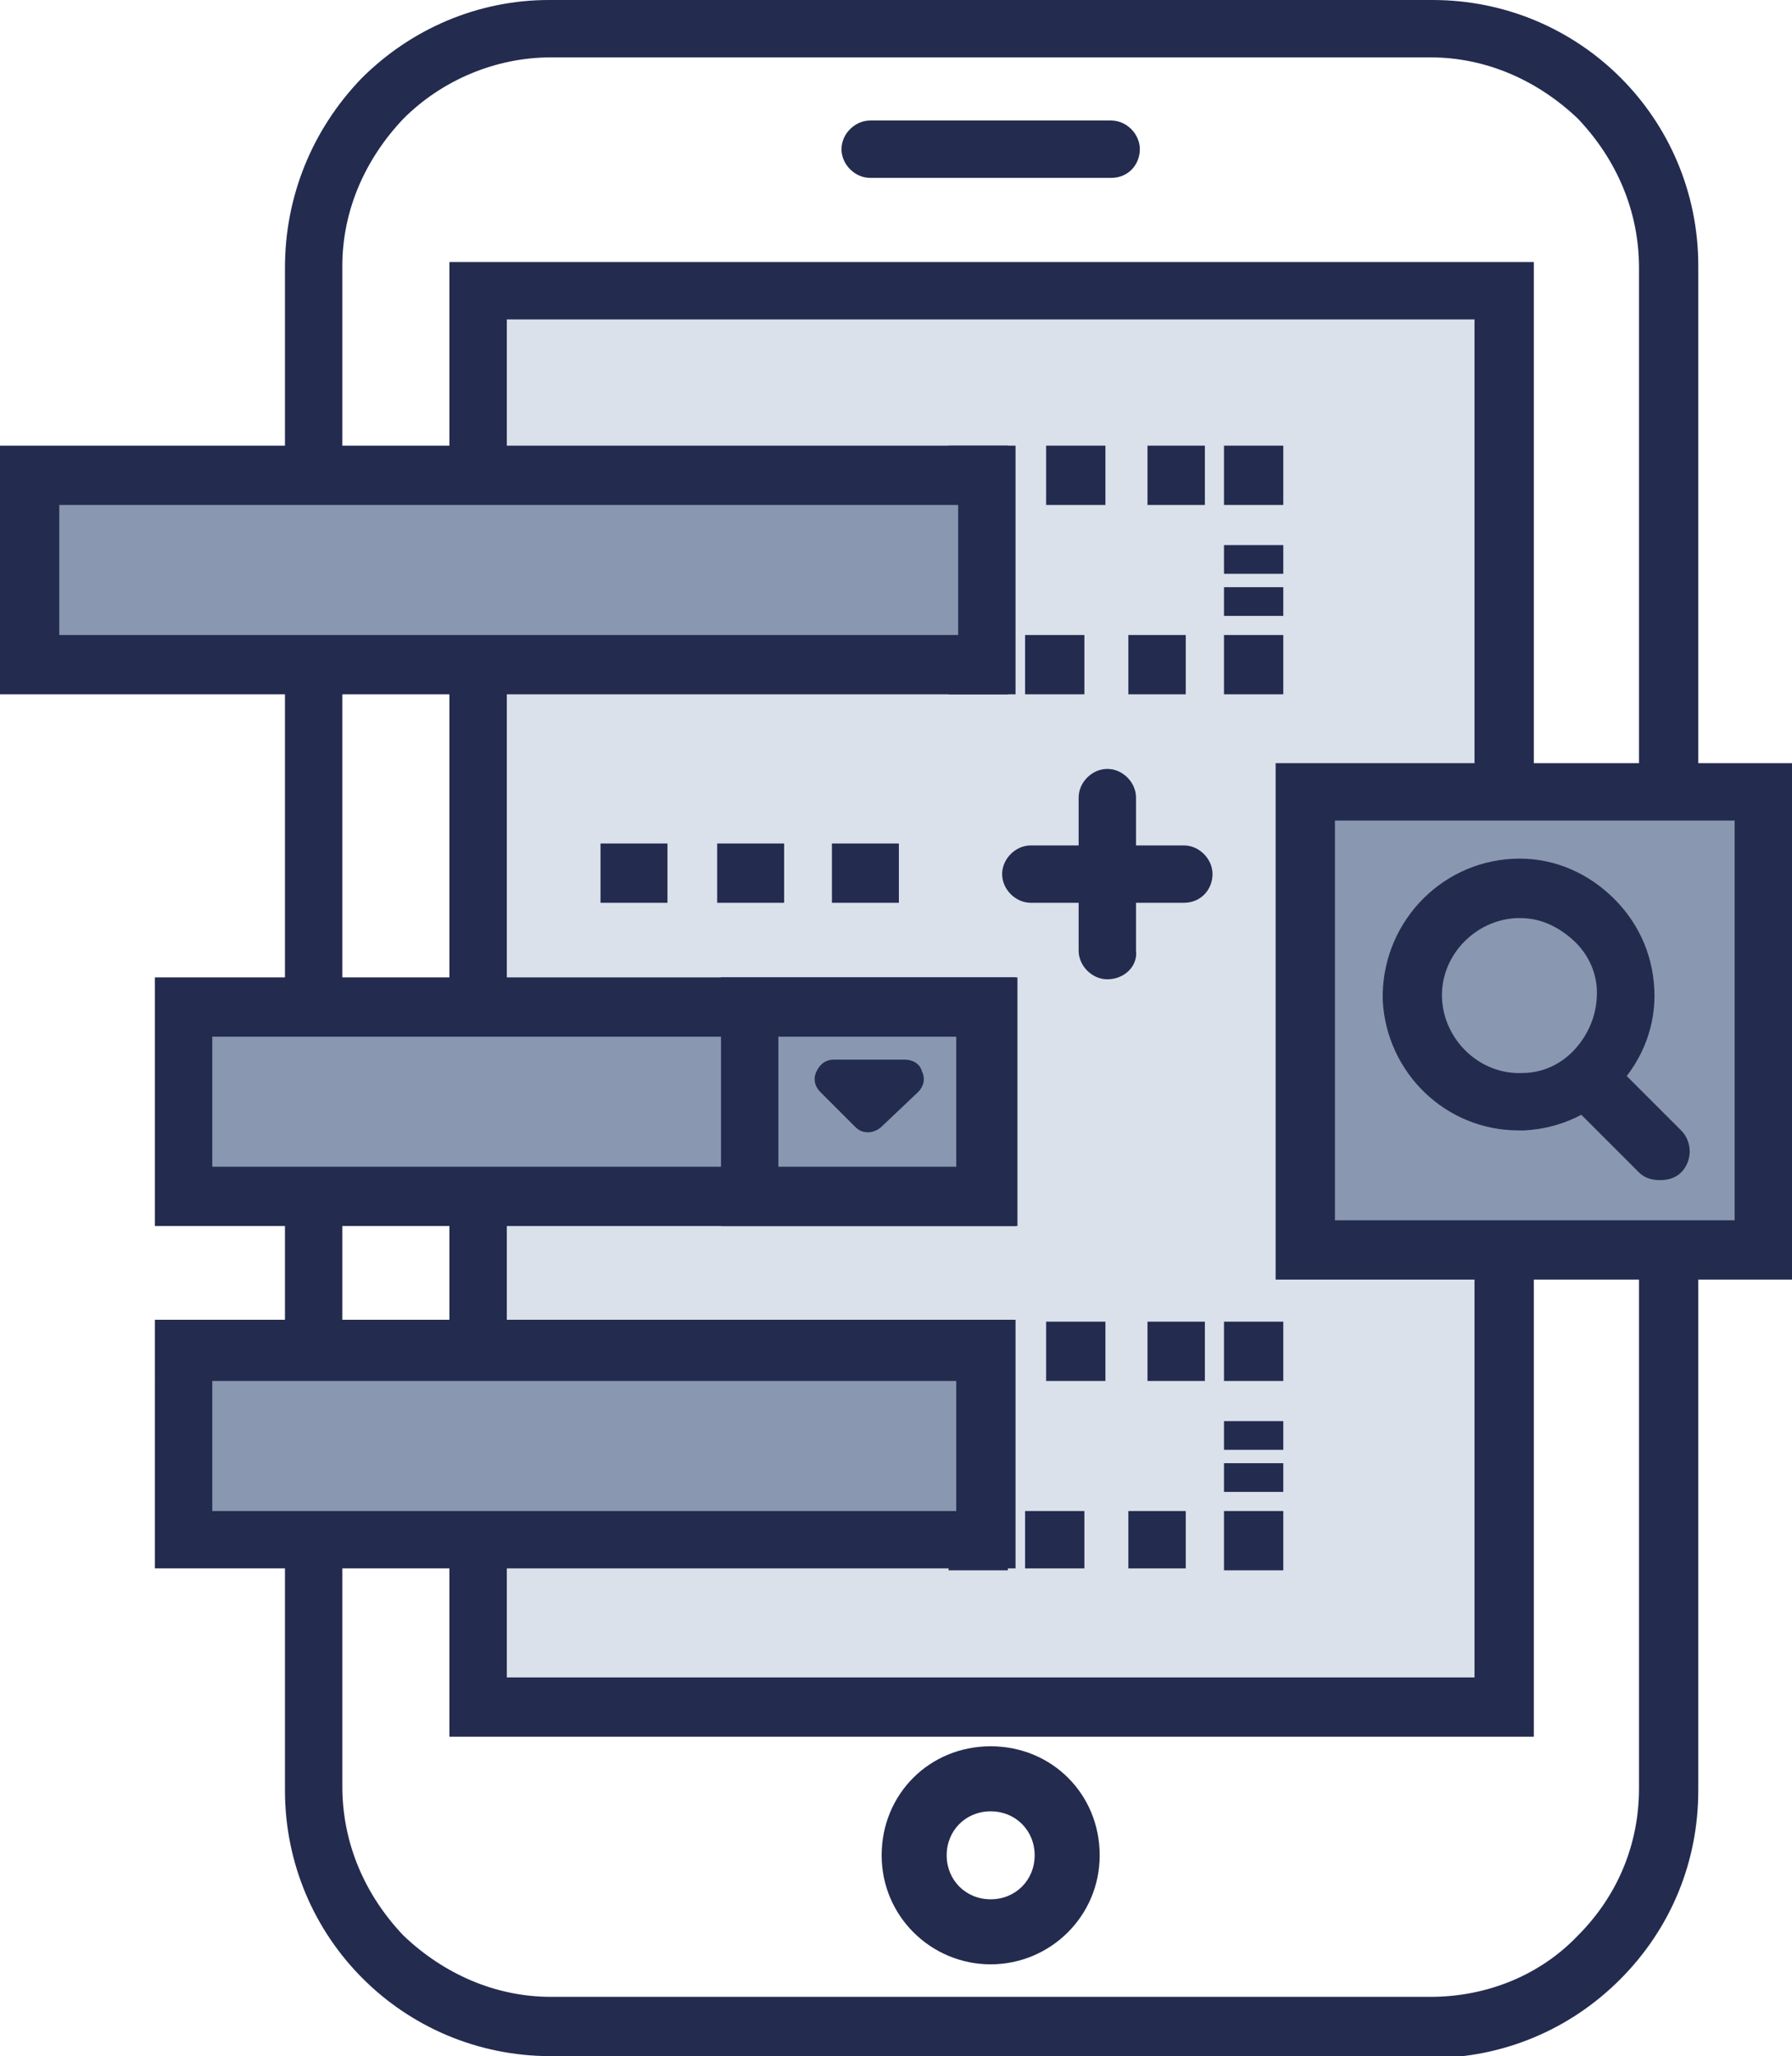 <?xml version="1.0" encoding="UTF-8"?>
<!-- Generator: Adobe Illustrator 26.5.2, SVG Export Plug-In . SVG Version: 6.00 Build 0)  -->
<svg xmlns="http://www.w3.org/2000/svg" xmlns:xlink="http://www.w3.org/1999/xlink" version="1.1" id="Livello_1" x="0px" y="0px" width="93.7px" height="107.5px" viewBox="0 0 93.7 107.5" style="enable-background:new 0 0 93.7 107.5;" xml:space="preserve">
<style type="text/css">
	.st0{fill:#232B4F;}
	.st1{fill:#DAE1EA;}
	.st2{fill:#8997B0;}
	.st3{fill:#F7D578;}
</style>
<g>
	<path class="st0" d="M28.8,107.5c-7.7,0-13.9-6.2-13.9-13.9V14c0-3.7,1.4-7.2,4-9.9C21.5,1.5,25,0,28.7,0h46.1c0,0,0,0,0.1,0   c7.7,0,13.9,6.2,13.9,13.9c0,0,0,0.1,0,0.2v79.5c0,3.7-1.4,7.2-4.1,9.9c-2.6,2.6-6.1,4.1-9.9,4.1L28.8,107.5   C28.8,107.5,28.8,107.5,28.8,107.5z M28.8,1.5V3c-2.9,0-5.7,1.2-7.7,3.2c-2,2.1-3.2,4.8-3.2,7.7v79.5c0,3,1.2,5.7,3.2,7.8   c2.1,2,4.8,3.2,7.7,3.2l0,0h46c2.9,0,5.7-1.1,7.7-3.2c2.1-2.1,3.2-4.8,3.2-7.7V14c0-3-1.2-5.7-3.2-7.8c-2.1-2-4.8-3.2-7.7-3.2l0,0   h-46C28.8,3,28.8,1.5,28.8,1.5z"></path>
</g>
<g>
	<path class="st0" d="M58.1,9.3H45.5c-0.8,0-1.5-0.7-1.5-1.5s0.7-1.5,1.5-1.5h12.6c0.8,0,1.5,0.7,1.5,1.5S59,9.3,58.1,9.3z"></path>
</g>
<g>
	<path class="st0" d="M51.8,102.7c-3.1,0-5.7-2.5-5.7-5.7s2.5-5.7,5.7-5.7s5.7,2.5,5.7,5.7S54.9,102.7,51.8,102.7z M51.8,94.7   c-1.3,0-2.3,1-2.3,2.3s1,2.3,2.3,2.3s2.3-1,2.3-2.3S53.1,94.7,51.8,94.7z"></path>
</g>
<g>
	<rect x="25" y="15.2" class="st1" width="53.7" height="74"></rect>
</g>
<g>
	<path class="st0" d="M80.2,90.8H23.5V13.7h56.7V90.8z M26.5,87.7h50.6v-71H26.5V87.7z"></path>
</g>
<g>
	<rect x="64" y="33.2" class="st0" width="3.1" height="3.1"></rect>
</g>
<g>
	<path class="st0" d="M62,36.3h-3v-3.1h3V36.3z M56.7,36.3h-3.1v-3.1h3.1V36.3z"></path>
</g>
<g>
	<polygon class="st0" points="52.7,36.3 49.6,36.3 49.6,33.2 52.7,33.2  "></polygon>
</g>
<g>
	<path class="st0" d="M52.7,31.2h-3.1v-1.5h3.1V31.2z M52.7,29h-3.1v-1.5h3.1V29z"></path>
</g>
<g>
	<rect x="49.6" y="23.3" class="st0" width="3.1" height="3.1"></rect>
</g>
<g>
	<path class="st0" d="M63,26.4h-3v-3.1h3V26.4z M57.8,26.4h-3.1v-3.1h3.1V26.4z"></path>
</g>
<g>
	<rect x="64" y="23.3" class="st0" width="3.1" height="3.1"></rect>
</g>
<g>
	<path class="st0" d="M67.1,32.2H64v-1.5h3.1V32.2z M67.1,30H64v-1.5h3.1V30z"></path>
</g>
<g>
	<rect x="68.2" y="41.4" class="st2" width="23.9" height="24"></rect>
</g>
<g>
	<path class="st0" d="M93.7,66.9h-27v-27h27V66.9z M69.8,63.8h20.9V42.9H69.8V63.8z"></path>
</g>
<g>
	<path class="st0" d="M79.4,59.1c-3.8,0-6.9-3-7.1-6.8c-0.1-3.9,2.9-7.2,6.8-7.4c1.9-0.1,3.7,0.6,5.1,1.9c1.4,1.3,2.2,3,2.3,4.9   c0.1,1.9-0.6,3.7-1.9,5.1c-1.3,1.4-3,2.2-4.9,2.3C79.6,59.1,79.5,59.1,79.4,59.1z M79.5,48c-0.1,0-0.1,0-0.2,0l0,0   c-2.2,0.1-4,2-3.9,4.2s2,4,4.2,3.9c1.1,0,2.1-0.5,2.8-1.3c0.7-0.8,1.1-1.8,1.1-2.9c0-1.1-0.5-2.1-1.3-2.8   C81.4,48.4,80.5,48,79.5,48z M79.2,46.5L79.2,46.5L79.2,46.5z"></path>
</g>
<g>
	<path class="st0" d="M86.8,61.7c-0.4,0-0.8-0.1-1.1-0.4l-3.4-3.4c-0.6-0.6-0.6-1.6,0-2.2s1.6-0.6,2.2,0l3.4,3.4   c0.6,0.6,0.6,1.6,0,2.2C87.6,61.6,87.2,61.7,86.8,61.7z"></path>
</g>
<g>
	<rect x="1.5" y="24.9" class="st2" width="50" height="9.9"></rect>
</g>
<g>
	<path class="st0" d="M53.1,36.3H0v-13h53.1V36.3z M3.1,33.2h47v-6.8h-47C3.1,26.4,3.1,33.2,3.1,33.2z"></path>
</g>
<g>
	<rect x="64" y="79" class="st0" width="3.1" height="3.1"></rect>
</g>
<g>
	<path class="st0" d="M62,82h-3v-3h3V82z M56.7,82h-3.1v-3h3.1V82z"></path>
</g>
<g>
	<rect x="49.6" y="79" class="st0" width="3.1" height="3.1"></rect>
</g>
<g>
	<path class="st0" d="M52.7,76.9h-3.1v-1.5h3.1V76.9z M52.7,74.7h-3.1v-1.5h3.1V74.7z"></path>
</g>
<g>
	<rect x="49.6" y="69.1" class="st0" width="3.1" height="3.1"></rect>
</g>
<g>
	<path class="st0" d="M63,72.2h-3v-3.1h3V72.2z M57.8,72.2h-3.1v-3.1h3.1V72.2z"></path>
</g>
<g>
	<polygon class="st0" points="67.1,72.2 64,72.2 64,69.1 67.1,69.1  "></polygon>
</g>
<g>
	<path class="st0" d="M67.1,78H64v-1.5h3.1V78z M67.1,75.8H64v-1.5h3.1V75.8z"></path>
</g>
<g>
	<rect x="9.6" y="70.6" class="st2" width="42" height="9.9"></rect>
</g>
<g>
	<path class="st0" d="M53.1,82h-45V69h45V82z M11.1,79H50v-6.8H11.1V79z"></path>
</g>
<g>
	<rect x="9.6" y="52.7" class="st2" width="42" height="9.9"></rect>
</g>
<g>
	<path class="st0" d="M53.1,64.1h-45v-13h45V64.1z M11.1,61H50v-6.8H11.1V61z"></path>
</g>
<g>
	<rect x="39.2" y="52.7" class="st3" width="12.4" height="9.9"></rect>
</g>
<g>
	<rect x="39.2" y="52.7" class="st2" width="12.4" height="9.9"></rect>
	<path class="st0" d="M53.1,64.1H37.7v-13h15.5v13H53.1z M40.7,61H50v-6.8h-9.3V61z"></path>
</g>
<g>
	<polygon class="st3" points="43.5,56.4 45.4,58.2 47.2,56.4  "></polygon>
</g>
<g>
	<path class="st0" d="M45.4,59.2c-0.3,0-0.5-0.1-0.7-0.3l-1.8-1.8c-0.3-0.3-0.4-0.7-0.2-1.1c0.2-0.4,0.5-0.6,0.9-0.6h3.7l0,0   c0.4,0,0.8,0.2,0.9,0.6c0.2,0.4,0.1,0.8-0.2,1.1l-1.9,1.8C45.9,59.1,45.6,59.2,45.4,59.2z"></path>
</g>
<g>
	<path class="st0" d="M61.9,47.2h-8c-0.8,0-1.5-0.7-1.5-1.5s0.7-1.5,1.5-1.5h8c0.8,0,1.5,0.7,1.5,1.5S62.8,47.2,61.9,47.2z"></path>
</g>
<g>
	<path class="st0" d="M57.9,51.2c-0.8,0-1.5-0.7-1.5-1.5v-8c0-0.8,0.7-1.5,1.5-1.5s1.5,0.7,1.5,1.5v8C59.5,50.5,58.8,51.2,57.9,51.2   z"></path>
</g>
<g>
	<path class="st0" d="M47,47.2h-3.5v-3.1H47V47.2z M41,47.2h-3.5v-3.1H41V47.2z M34.9,47.2h-3.5v-3.1h3.5V47.2z"></path>
</g>
</svg>

